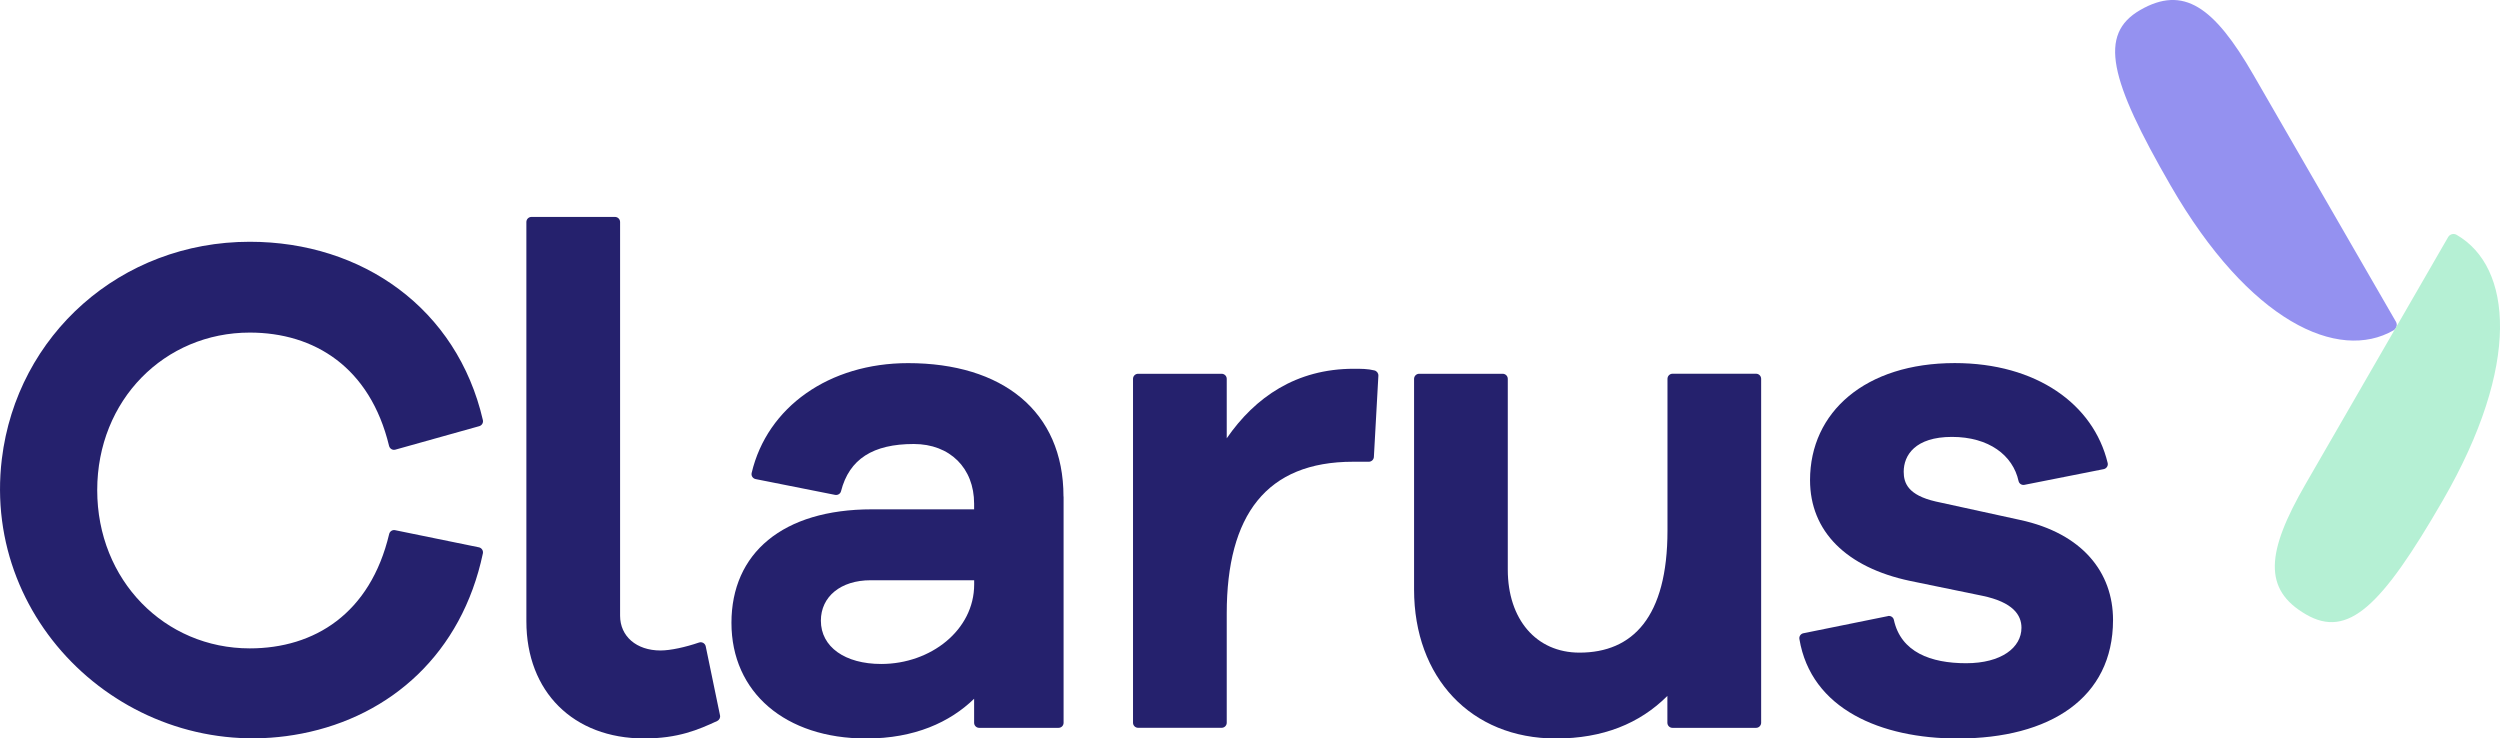<?xml version="1.0" encoding="UTF-8"?>
<svg id="Layer_2" data-name="Layer 2" xmlns="http://www.w3.org/2000/svg" viewBox="0 0 500.17 147.75">
  <defs>
    <style>
      .cls-1 {
        fill: #b5f0d4;
      }

      .cls-2 {
        fill: #25216d;
      }

      .cls-3 {
        fill: #9491f0;
      }
    </style>
  </defs>
  <g id="Layer_1-2" data-name="Layer 1">
    <g>
      <path class="cls-3" d="m478.89,66.07h0c.6-.34.8-1.11.46-1.7l-28.54-49.44c-7.85-13.6-13.96-17.92-22.63-12.92-8.38,4.84-6.19,13.84,6.11,35.14,15.7,27.19,33.52,35.33,44.61,28.92"/>
      <path class="cls-1" d="m491.49,46.98h0c-.6-.34-1.36-.14-1.7.46l-28.54,49.44c-7.85,13.6-8.54,21.06.13,26.06,8.38,4.84,15.08-1.56,27.37-22.86,15.7-27.19,13.84-46.69,2.75-53.09"/>
      <path class="cls-2" d="m79.04,106.07l16.77,3.43c.55.11.91.65.8,1.21-4.22,20.01-18.4,32.57-36.21,36.05C27.04,153.28-3.72,125.57.37,91.82c3.01-24.79,23.76-43.45,49.6-43.45,22.54,0,41.49,13.39,46.64,35.68.12.53-.2,1.06-.72,1.21l-16.79,4.7c-.56.16-1.12-.19-1.26-.75-3.8-15.74-14.95-22.67-27.87-22.67-17.04,0-30.52,13.49-30.52,31.52s13.49,31.66,30.52,31.66c12.94,0,24.11-6.96,27.89-22.88.13-.54.65-.88,1.19-.77"/>
      <path class="cls-2" d="m124.06,123.18c0,4.12,3.26,6.96,8.09,6.96,2,0,4.98-.66,7.7-1.59.58-.2,1.21.15,1.34.75l2.86,13.82c.1.46-.14.93-.57,1.13-3.76,1.74-7.8,3.49-14.6,3.49-14.19,0-23.57-9.37-23.57-23.42V44.42c0-.56.45-1.02,1.02-1.02h16.71c.56,0,1.02.45,1.02,1.02v78.77Z"/>
      <path class="cls-2" d="m194.9,116.94v-.85h-20.73c-5.96,0-9.94,3.27-9.94,8.09,0,5.25,4.83,8.66,12.07,8.66,9.94,0,18.6-6.81,18.6-15.9m17.89-17.6v45.27c0,.56-.45,1.01-1.02,1.01h-15.86c-.56,0-1.02-.45-1.02-1.01v-4.81c-4.83,4.69-11.92,7.95-21.58,7.95-16.19,0-26.97-9.23-26.97-23.14s10.22-22.71,28.11-22.71h20.44v-1.14c0-7.1-4.83-11.93-12.07-11.93-8.14,0-12.91,2.99-14.56,9.45-.13.51-.65.83-1.18.73l-15.9-3.16c-.56-.11-.93-.66-.8-1.22,3.11-13.21,15.52-21.98,31.3-21.98,18.74,0,31.09,9.51,31.09,26.69"/>
      <path class="cls-2" d="m275.77,75.16l-.9,16.26c-.03.54-.48.96-1.01.96h-3.16c-17.32,0-25.27,10.65-25.27,30.38v21.84c0,.56-.46,1.01-1.02,1.01h-16.71c-.56,0-1.02-.45-1.02-1.01v-68.81c0-.56.46-1.01,1.02-1.01h16.71c.56,0,1.02.45,1.02,1.01v11.9c5.68-8.23,13.91-13.91,25.41-13.91,1.54,0,2.78,0,4.14.33.48.12.81.56.79,1.05"/>
      <path class="cls-2" d="m351.31,145.62h-16.7c-.56,0-1.02-.45-1.02-1.02v-5.37c-5.54,5.54-12.92,8.52-22.29,8.52-17.03,0-28.39-12.21-28.39-29.81v-42.14c0-.56.46-1.02,1.02-1.02h16.71c.56,0,1.02.45,1.02,1.02v38.16c0,9.94,5.68,16.61,14.34,16.61,10.65,0,17.61-7.1,17.61-24.42v-30.36c0-.56.45-1.02,1.02-1.02h16.7c.56,0,1.02.45,1.02,1.02v68.81c0,.56-.46,1.02-1.02,1.02"/>
      <path class="cls-2" d="m377.71,123.25c.53-.11,1.07.22,1.19.75,1.4,6.49,7.41,8.69,14.46,8.69s11.07-3.13,11.07-7.1c0-2.55-1.7-5.11-7.81-6.39l-14.48-2.98c-12.78-2.7-20.01-9.94-20.01-20.16,0-13.63,11.07-23.42,28.96-23.42,16.29,0,27.75,8.19,30.59,20,.13.55-.24,1.11-.8,1.22l-15.85,3.14c-.53.11-1.06-.22-1.18-.75-1.13-5.18-5.96-8.84-13.33-8.84s-9.65,3.69-9.65,6.96c0,2.27.85,4.68,6.39,5.96l16.89,3.69c12.49,2.7,18.6,10.5,18.6,20.02,0,15.62-12.63,23.71-31.09,23.71-15.27,0-29.32-5.84-31.66-19.91-.09-.54.28-1.05.81-1.15l16.92-3.43Z"/>
    </g>
  </g>
</svg>